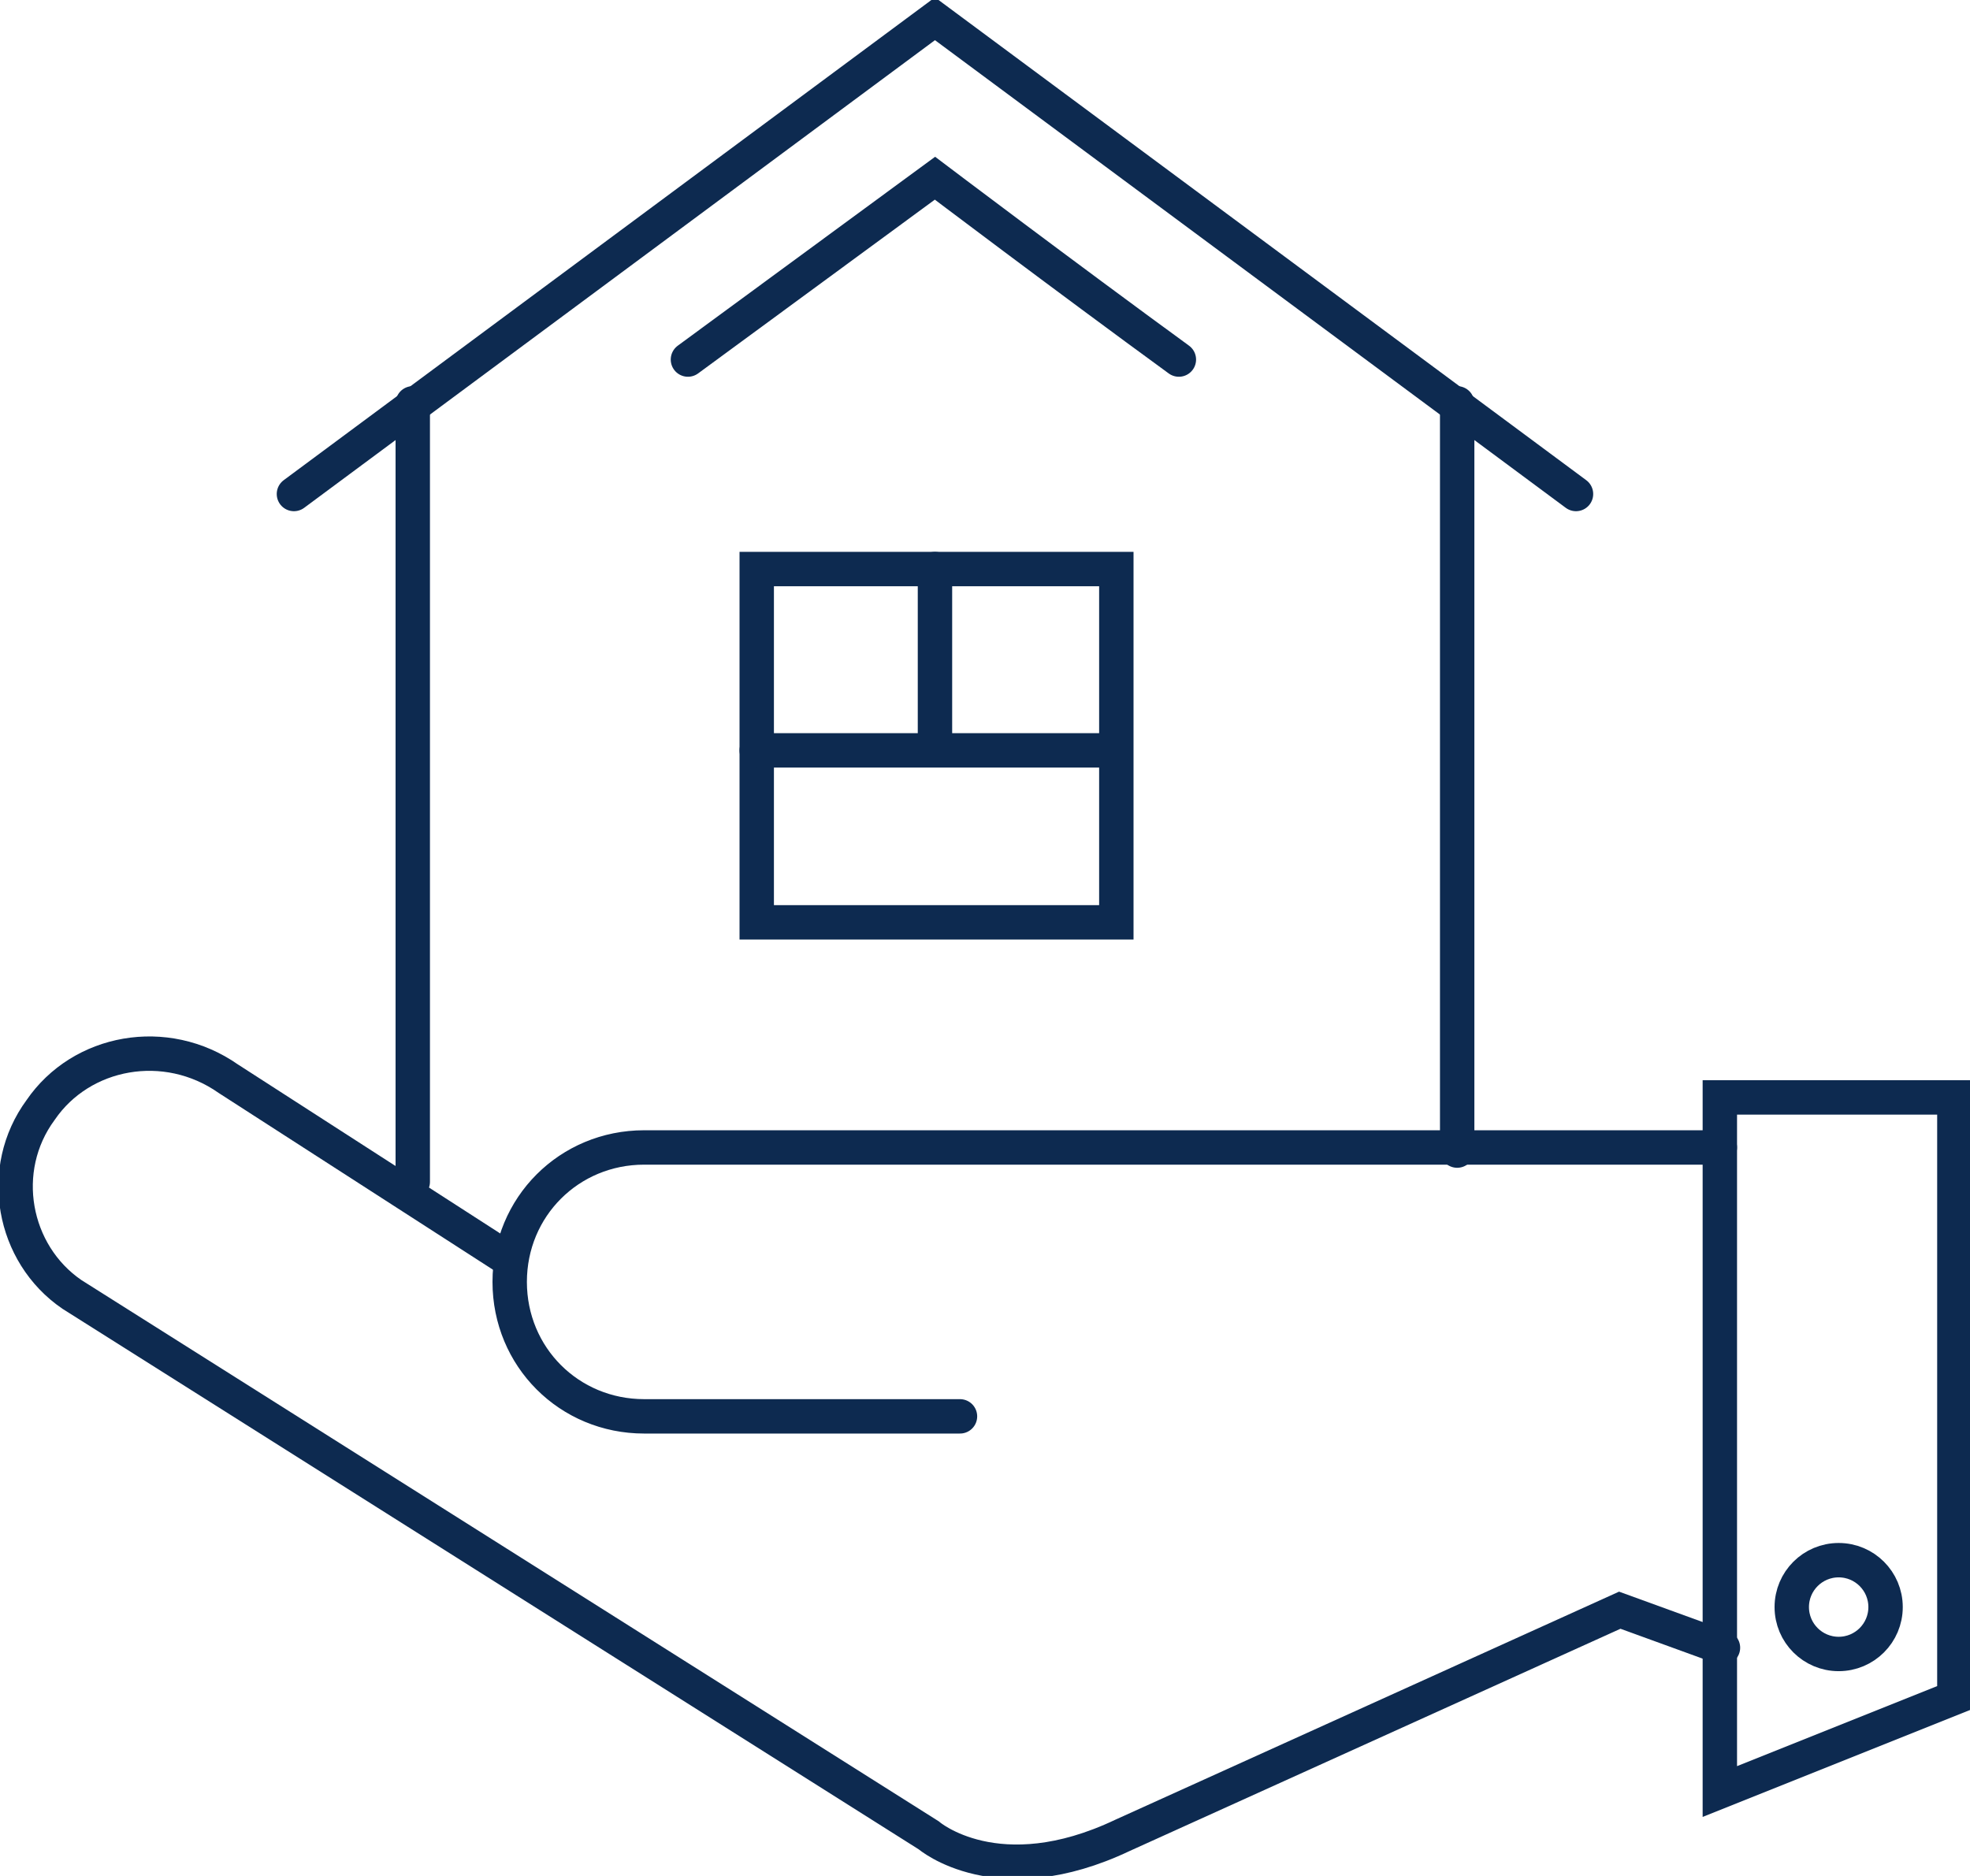 <?xml version="1.0" encoding="utf-8"?>
<!-- Generator: Adobe Illustrator 19.1.0, SVG Export Plug-In . SVG Version: 6.00 Build 0)  -->
<svg version="1.1" id="Layer_1" xmlns="http://www.w3.org/2000/svg" xmlns:xlink="http://www.w3.org/1999/xlink" x="0px" y="0px"
	 width="63px" height="60px" viewBox="0 0 63 60" style="enable-background:new 0 0 63 60;" xml:space="preserve">
<style type="text/css">
	.st0{clip-path:url(#SVGID_2_);fill:none;stroke:#0D2A50;stroke-width:1.1;stroke-linecap:round;stroke-miterlimit:10;}
</style>
<g>
	<defs>
		<rect id="SVGID_1_" width="63" height="60"/>
	</defs>
	<clipPath id="SVGID_2_">
		<use xlink:href="#SVGID_1_"  style="overflow:visible;"/>
	</clipPath>
	<path class="st0" d="M30.7,45.3H20.6c-2.4,0-4.3-1.9-4.3-4.3c0-2.4,1.9-4.3,4.3-4.3H55"/>
	<path class="st0" d="M16.3,40.3l-9-5.8c-2-1.4-4.7-0.9-6,1c-1.4,1.9-0.9,4.6,1,5.9l27.4,17.3c0,0,2.2,1.9,6.2,0l15.9-7.2l3.3,1.2"
		/>
	<polygon class="st0" points="55,57.3 62.5,54.3 62.5,35.1 55,35.1 	"/>
	<ellipse class="st0" cx="58.8" cy="51.4" rx="1.5" ry="1.5"/>
	<polyline class="st0" points="50.4,15.8 29.9,0.6 9.4,15.8 	"/>
	<line class="st0" x1="13.2" y1="12.9" x2="13.2" y2="37.8"/>
	<line class="st0" x1="46.6" y1="12.9" x2="46.6" y2="36.8"/>
	<rect x="24.2" y="18.2" class="st0" width="11.5" height="11.3"/>
	<line class="st0" x1="29.9" y1="23.9" x2="29.9" y2="18.2"/>
	<line class="st0" x1="24.2" y1="24" x2="35.6" y2="24"/>
	<path class="st0" d="M37.7,11.5c-3.7-2.7-7.8-5.8-7.8-5.8L22,11.5"/>
</g>
</svg>
